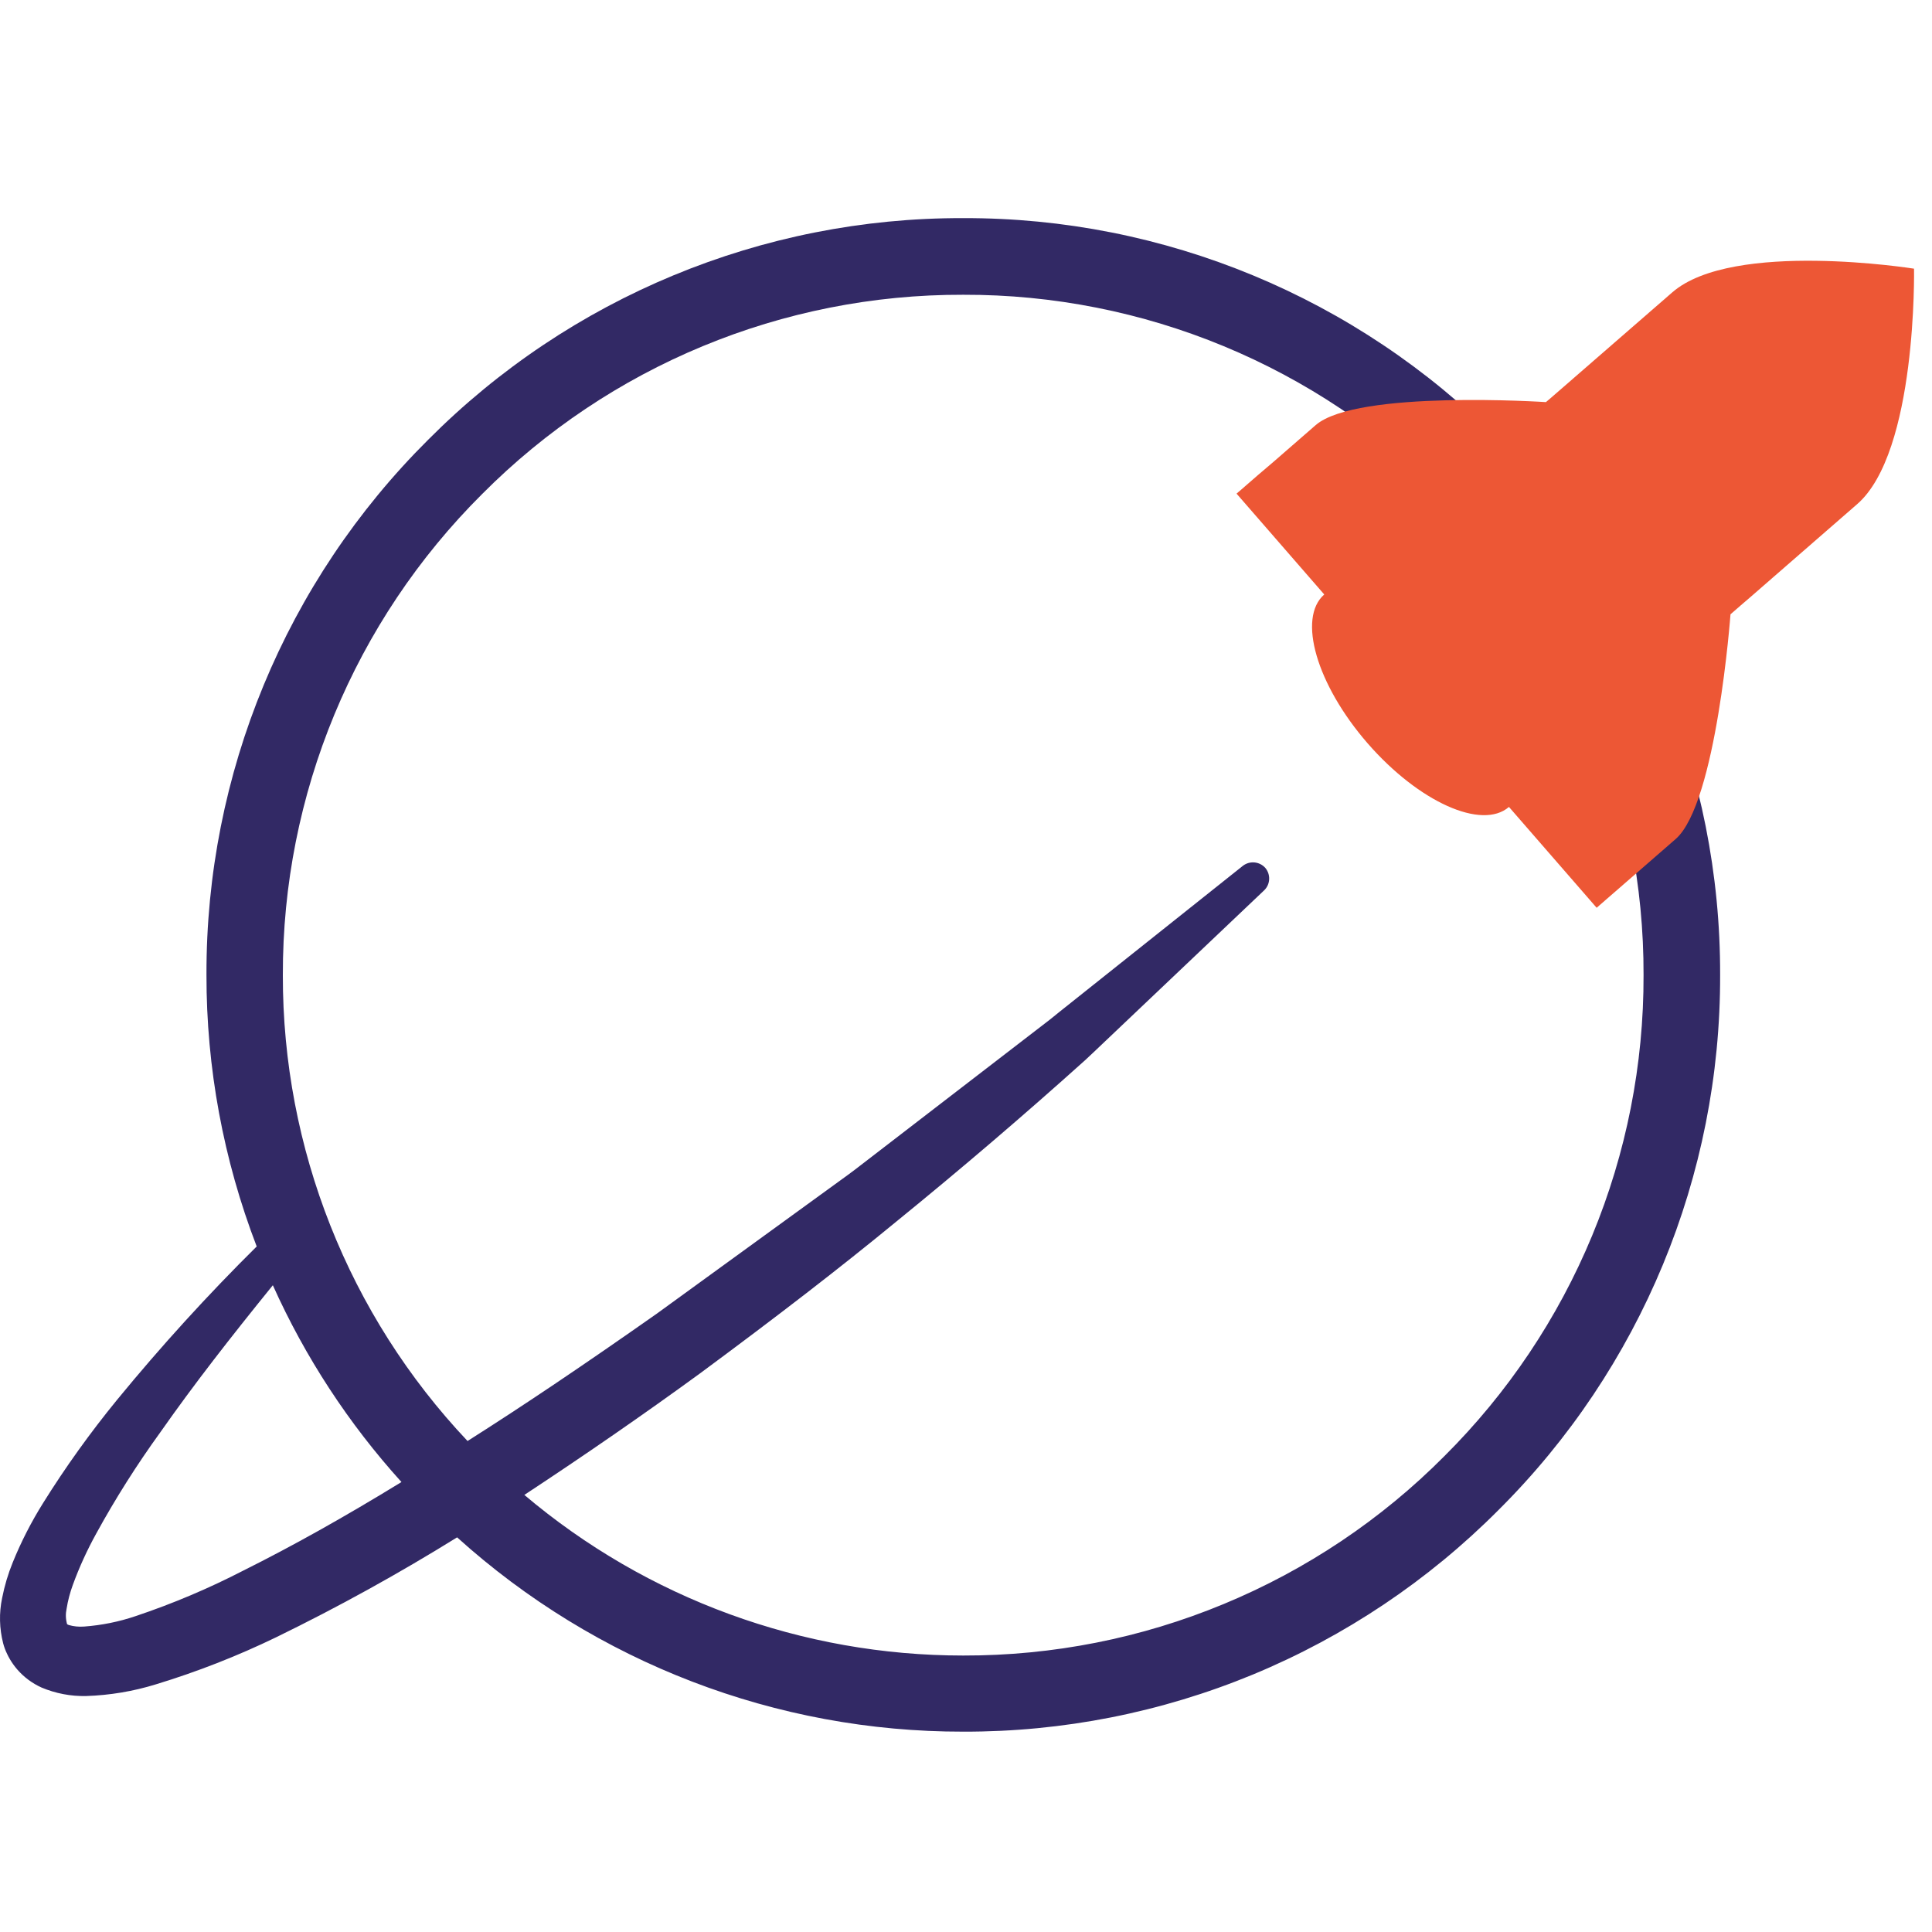 <svg width="30" height="30" viewBox="0 0 30 30" fill="none" xmlns="http://www.w3.org/2000/svg">
<path d="M23.265 6.829C21.066 4.618 18.075 3.378 14.957 3.387C11.838 3.378 8.847 4.618 6.648 6.829C4.436 9.028 3.197 12.02 3.206 15.138C3.204 16.58 3.469 18.01 3.986 19.355C3.223 20.11 2.5 20.905 1.819 21.735C1.402 22.245 1.018 22.78 0.67 23.338C0.486 23.632 0.328 23.94 0.198 24.261C0.125 24.44 0.07 24.625 0.033 24.814C-0.016 25.047 -0.01 25.287 0.049 25.517C0.064 25.575 0.085 25.63 0.111 25.683L0.128 25.718C0.134 25.731 0.141 25.743 0.149 25.756C0.184 25.817 0.225 25.874 0.271 25.927C0.374 26.045 0.502 26.139 0.645 26.204C0.864 26.296 1.099 26.341 1.336 26.336C1.705 26.324 2.07 26.263 2.422 26.154C3.062 25.959 3.686 25.715 4.289 25.423C5.251 24.954 6.189 24.436 7.098 23.872C9.254 25.818 12.055 26.894 14.959 26.889C16.503 26.893 18.032 26.591 19.458 26.001C20.884 25.41 22.179 24.542 23.268 23.448C25.479 21.249 26.719 18.256 26.71 15.138C26.718 12.019 25.478 9.027 23.265 6.829ZM4.237 19.958C4.739 21.075 5.413 22.106 6.234 23.013C5.345 23.558 4.54 24.008 3.78 24.387C3.24 24.666 2.679 24.903 2.103 25.096C1.846 25.183 1.578 25.237 1.307 25.257C1.226 25.263 1.145 25.256 1.067 25.233C1.051 25.226 1.043 25.221 1.042 25.221C1.018 25.135 1.018 25.057 1.034 24.981C1.054 24.854 1.087 24.73 1.131 24.61C1.231 24.335 1.353 24.069 1.495 23.812C1.793 23.268 2.125 22.744 2.489 22.241C3.017 21.488 3.578 20.77 4.236 19.958H4.237ZM10.867 21.328C12.078 20.433 13.047 19.685 13.915 18.971C14.913 18.16 15.89 17.325 16.846 16.466L16.971 16.349L19.633 13.822C19.727 13.728 19.733 13.578 19.647 13.476C19.604 13.428 19.544 13.398 19.48 13.392C19.416 13.386 19.352 13.404 19.301 13.443L16.454 15.71L16.303 15.832L13.281 18.158L13.17 18.241L10.198 20.399C9.067 21.194 8.128 21.826 7.26 22.376C5.413 20.421 4.387 17.831 4.392 15.142C4.385 12.338 5.5 9.648 7.487 7.671C9.464 5.683 12.153 4.569 14.957 4.577C17.76 4.569 20.451 5.683 22.427 7.671C23.411 8.65 24.191 9.814 24.722 11.096C25.253 12.378 25.525 13.753 25.521 15.141C25.525 16.529 25.254 17.904 24.723 19.186C24.192 20.469 23.411 21.633 22.427 22.612C21.449 23.596 20.284 24.376 19.002 24.907C17.72 25.439 16.345 25.71 14.957 25.707C12.462 25.708 10.047 24.825 8.142 23.213C9.069 22.603 9.985 21.971 10.867 21.328Z" fill="#322965"/>
<path d="M29.721 4.172C29.721 4.172 26.907 3.723 25.968 4.539L24.245 6.037L24.086 6.175L24.005 6.244C24.005 6.244 21.066 6.049 20.43 6.601L19.775 7.171L19.532 7.378L19.27 7.606L19.201 7.665L20.563 9.231C20.143 9.596 20.444 10.631 21.236 11.542C22.029 12.453 23.011 12.895 23.431 12.53L24.793 14.096L24.835 14.059L25.364 13.599L26.019 13.029C26.655 12.476 26.871 9.539 26.871 9.539L27.034 9.397L27.167 9.283L28.835 7.831C29.772 7.023 29.721 4.172 29.721 4.172Z" fill="#ED5735"/>
</svg>
